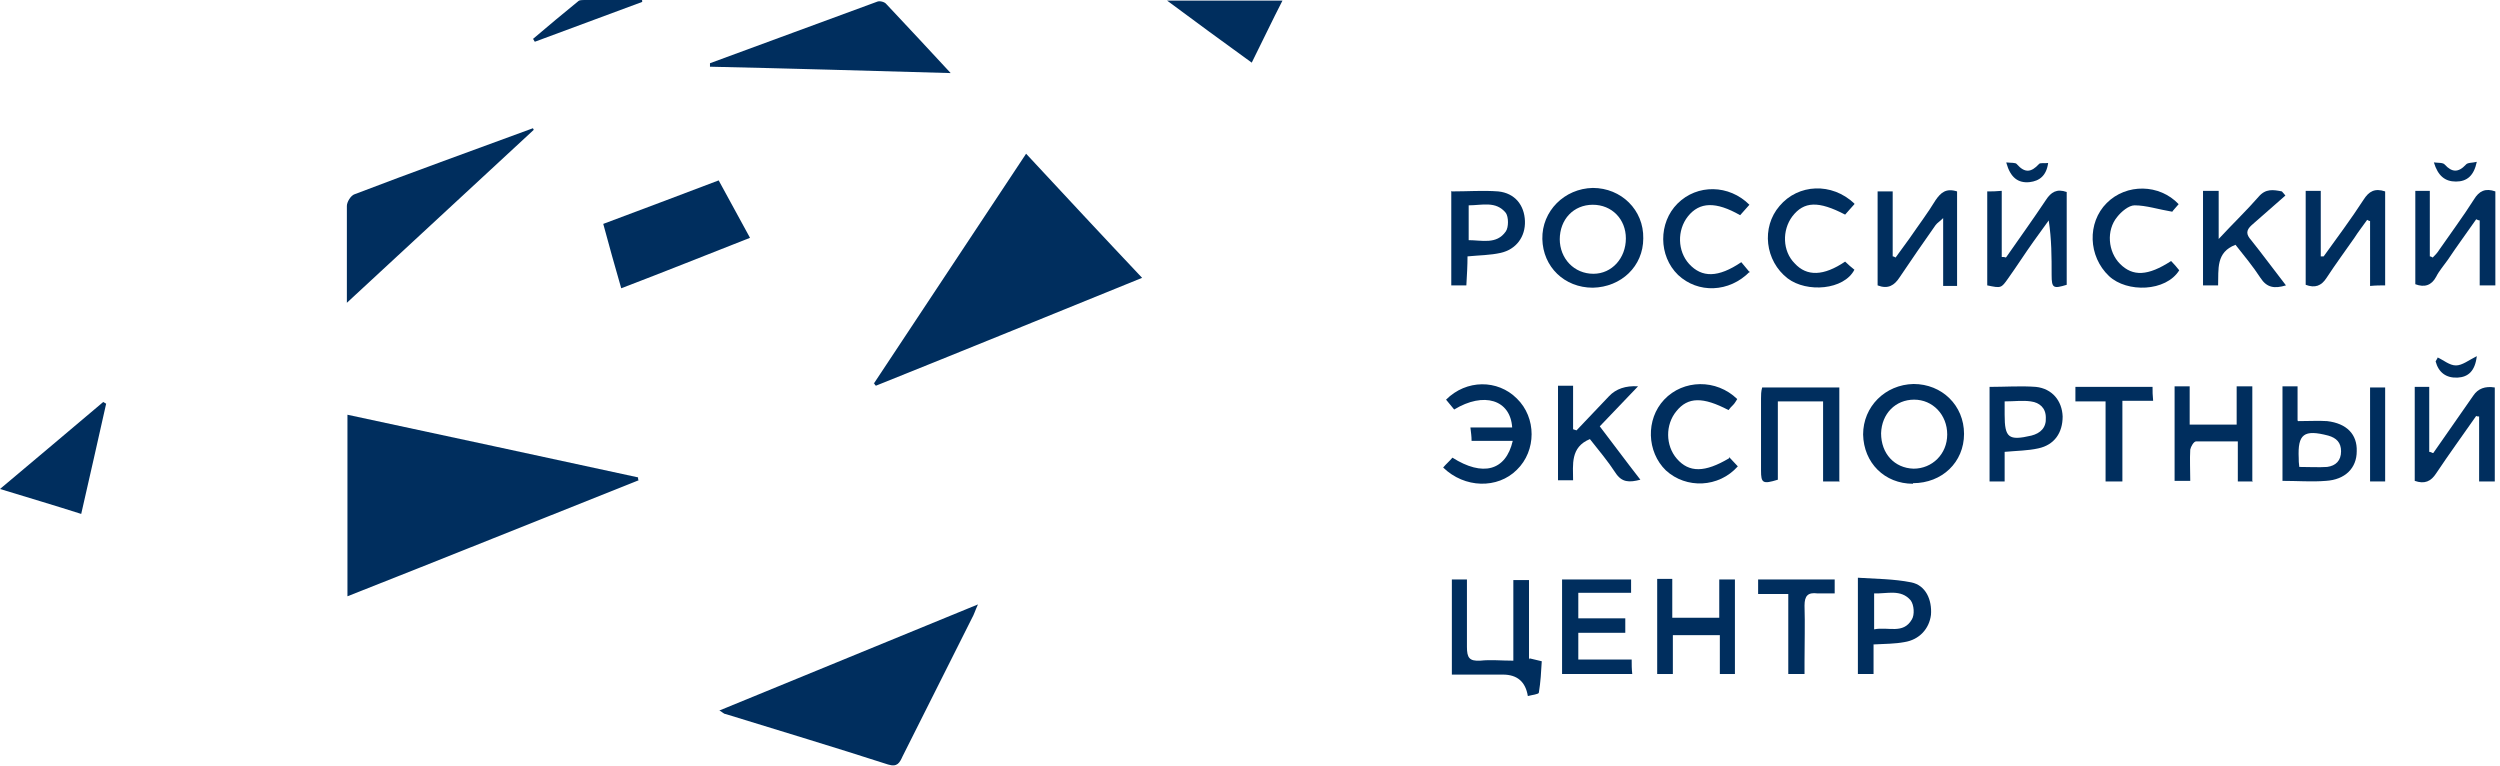 <?xml version="1.0" encoding="UTF-8"?> <svg xmlns="http://www.w3.org/2000/svg" width="431" height="132" viewBox="0 0 431 132" fill="none"><path d="M59.9 102.8V71.5C76.7 75.1 93.4 78.7 110 82.3C110 82.5 110 82.7 110.1 82.8C93.5 89.4 76.9 96.1 59.9 102.8Z" fill="#002E5E"></path><path d="M150.6 66.2C159.3 53.1 168 39.9 176.9 26.5C183.5 33.6 190 40.6 196.9 47.9C181.4 54.2 166.2 60.4 151 66.5C150.9 66.4 150.8 66.3 150.7 66.1L150.6 66.2Z" fill="#002E5E"></path><path d="M124 122.5C138.9 116.4 153.5 110.4 168.6 104.2C168.1 105.3 167.9 106 167.6 106.5C163.6 114.5 159.6 122.4 155.6 130.4C155.1 131.5 154.7 132.3 153.1 131.8C143.8 128.8 134.5 126 125.1 123.1C124.8 123.1 124.6 122.8 123.9 122.4L124 122.5Z" fill="#002E5E"></path><path d="M92 22.4C81.4 32.2 70.8 42 59.8 52.2C59.8 49.9 59.8 48.2 59.8 46.4C59.8 42.8 59.8 39.1 59.8 35.5C59.8 34.8 60.5 33.7 61.1 33.5C71.3 29.6 81.6 25.9 91.9 22.1C91.9 22.1 91.9 22.3 92 22.3V22.4Z" fill="#002E5E"></path><path d="M122.4 10.9C132 7.4 141.6 3.8 151.2 0.3C151.6 0.1 152.5 0.3 152.8 0.7C156.4 4.5 159.9 8.3 163.9 12.6C149.7 12.2 136 11.8 122.4 11.5C122.4 11.3 122.4 11.2 122.4 11V10.9Z" fill="#002E5E"></path><path d="M104 38.6C110.7 36.1 117.3 33.6 123.9 31.1C125.7 34.4 127.4 37.5 129.3 41C121.9 43.9 114.7 46.8 107.1 49.7C106 45.9 105 42.3 104 38.6Z" fill="#002E5E"></path><path d="M18.3 69.6C16.9 75.8 15.5 82.1 14 88.6C9.3 87.1 4.9 85.8 0 84.3C6.2 79.1 12 74.2 17.8 69.3C18 69.4 18.1 69.5 18.3 69.6Z" fill="#002E5E"></path><path d="M274.6 49.6C269.7 49.6 266 46 265.9 41.2C265.8 36.4 269.7 32.5 274.6 32.4C279.5 32.4 283.4 36.2 283.3 41.1C283.3 45.9 279.5 49.5 274.6 49.6ZM268.9 41.2C268.9 44.6 271.4 47.2 274.7 47.2C277.9 47.2 280.3 44.5 280.3 41.1C280.3 37.8 277.9 35.3 274.6 35.3C271.3 35.3 268.9 37.8 268.9 41.3V41.2Z" fill="#002E5E"></path><path d="M329.8 83.4C324.9 83.4 321.3 79.8 321.2 74.9C321.2 70.1 325 66.3 329.9 66.2C334.8 66.2 338.6 69.9 338.6 74.8C338.6 79.7 334.8 83.3 329.8 83.3V83.4ZM324.3 74.7C324.3 78.2 326.6 80.7 329.9 80.8C333.1 80.8 335.7 78.3 335.7 74.9C335.7 71.5 333.2 68.9 330 68.9C326.8 68.9 324.4 71.3 324.3 74.7Z" fill="#002E5E"></path><path d="M411.2 33V49.2C410.4 49.2 409.6 49.2 408.6 49.3V38.1C408.4 38.1 408.3 38 408.1 37.9C407.4 38.9 406.6 39.9 405.9 41C404.3 43.3 402.6 45.6 401.1 47.9C400.2 49.3 399.1 49.7 397.5 49.1V32.9H400.1V44.2H400.6C402.9 41 405.3 37.8 407.5 34.4C408.4 33 409.4 32.4 411.2 33Z" fill="#002E5E"></path><path d="M419.5 78.1C421.8 74.8 424.1 71.5 426.4 68.2C427.2 67 428.433 66.533 430.1 66.8V83H427.4V71.8C427.2 71.8 427 71.8 426.9 71.7C424.6 75 422.2 78.3 420 81.6C419.1 83 418 83.5 416.3 82.9V66.7H418.8V77.9C419 77.9 419.2 78 419.4 78.1H419.5Z" fill="#002E5E"></path><path d="M416.4 32.9H418.9V44.2C419.1 44.2 419.2 44.3 419.4 44.4C419.8 44 420.2 43.6 420.5 43.1C422.5 40.2 424.6 37.4 426.5 34.4C427.4 32.9 428.5 32.4 430.2 33V49.2H427.5V38C427.3 38 427.1 37.9 426.9 37.8C425.3 40.1 423.6 42.4 422 44.8C421.3 45.8 420.5 46.7 420 47.7C419.2 49.2 418 49.6 416.4 49V32.7V32.9Z" fill="#002E5E"></path><path d="M337.4 49.3H335V37.6C334.4 38.2 334 38.4 333.7 38.8C331.6 41.8 329.5 44.8 327.5 47.8C326.6 49.2 325.5 49.9 323.7 49.2V33H326.3V44.2C326.5 44.2 326.6 44.3 326.8 44.4C327.6 43.3 328.4 42.2 329.2 41.1C330.7 38.9 332.3 36.8 333.7 34.5C334.6 33.2 335.5 32.4 337.4 33V49.3Z" fill="#002E5E"></path><path d="M345.9 44.3C348.2 41 350.5 37.8 352.7 34.5C353.6 33.1 354.6 32.5 356.3 33.1C356.3 38.4 356.3 43.7 356.3 49.1C354 49.8 353.7 49.7 353.7 47.4C353.7 44.3 353.7 41.3 353.2 38C352.3 39.2 351.5 40.4 350.6 41.6C349.1 43.7 347.7 45.9 346.2 48C345 49.7 345 49.7 342.6 49.2V33C343.4 33 344.1 33 345.1 32.9V44.3C345.3 44.3 345.6 44.3 345.8 44.4L345.9 44.3Z" fill="#002E5E"></path><path d="M263.7 113.5C264.5 113.7 265 113.8 265.8 114C265.7 115.8 265.6 117.6 265.3 119.4C265.3 119.7 264.1 119.8 263.4 120C263 117.533 261.567 116.3 259.1 116.3C256.2 116.3 253.3 116.3 250.3 116.3V99.9H252.9C252.9 103.8 252.9 107.6 252.9 111.5C252.9 113.4 253.3 114 255.2 113.9C257 113.7 258.8 113.9 260.9 113.9V100H263.6V113.7L263.7 113.5Z" fill="#002E5E"></path><path d="M388.4 83H385.8V76.1C383.2 76.1 380.9 76.1 378.6 76.1C378.2 76.1 377.7 77 377.6 77.5C377.5 79.2 377.6 81 377.6 82.9H374.9V66.6H377.5V73.2H385.6V66.6H388.3V82.9L388.4 83Z" fill="#002E5E"></path><path d="M285.7 99.8H288.3V106.5H296.4V99.9H299.1V116.2H296.5V109.5H288.4V116.2H285.7V99.8Z" fill="#002E5E"></path><path d="M281.4 116.2H269.3V99.9H281.2V102.2H272.1V106.6H280.2V109.1H272.1V113.7H281.3C281.3 114.6 281.3 115.3 281.4 116.2Z" fill="#002E5E"></path><path d="M260.9 76H253.7C253.7 75.2 253.6 74.6 253.5 73.7H260.7C260.4 68.9 255.8 67.5 250.7 70.6C250.2 70 249.8 69.5 249.3 68.9C252.8 65.4 258.2 65.4 261.5 68.7C264.9 72 264.9 77.7 261.5 81C258.2 84.3 252.5 84.2 248.8 80.6C249.3 80 249.9 79.5 250.4 78.9C255.6 82.2 259.6 81.2 260.8 76H260.9Z" fill="#002E5E"></path><path d="M271.6 74.4C273.5 72.4 275.4 70.4 277.4 68.3C278.6 67.033 280.267 66.467 282.4 66.6C280.1 69 278 71.2 275.8 73.5C278.1 76.5 280.3 79.5 282.8 82.7C280.9 83.2 279.6 83.2 278.5 81.5C277.2 79.5 275.6 77.6 274.1 75.7C270.7 77.1 271.2 80.1 271.2 82.8H268.6V66.5H271.2V74L271.8 74.2L271.6 74.4Z" fill="#002E5E"></path><path d="M317 83H314.3V69.2H306.5V82.7C303.9 83.5 303.6 83.3 303.6 81.1C303.6 77 303.6 72.8 303.6 68.7C303.6 68.1 303.6 67.5 303.8 66.8H317.1V83.1L317 83Z" fill="#002E5E"></path><path d="M215.8 10.8C210.8 7.2 206.2 3.8 201.2 0.1H221.1C219.3 3.6 217.7 7 215.8 10.8Z" fill="#002E5E"></path><path d="M250.3 33C253.1 33 255.7 32.8 258.3 33C261.2 33.3 262.8 35.4 262.9 38.1C263 40.8 261.4 43 258.7 43.6C256.9 44 255.1 44 253 44.2C253 45.8 252.9 47.4 252.8 49.2H250.2V32.9L250.3 33ZM253.1 41.4C255.5 41.4 258 42.2 259.6 39.9C260.1 39.2 260.1 37.4 259.6 36.7C257.9 34.6 255.5 35.4 253.2 35.4V41.4H253.1Z" fill="#002E5E"></path><path d="M323 116.2H320.3V99.6C323.4 99.8 326.5 99.8 329.5 100.4C332 100.9 333.1 103.4 332.9 106C332.6 108.4 330.9 110.3 328.3 110.7C326.7 111 325 111 323 111.1V116.2ZM323.1 108.5C325.5 108 328.1 109.4 329.6 106.8C330.1 106 330 104.3 329.4 103.5C327.7 101.5 325.3 102.4 323.1 102.3V108.5Z" fill="#002E5E"></path><path d="M393.9 33.8C392 35.5 390.1 37.1 388.2 38.8C387.2 39.7 387.2 40.4 388.1 41.4C390.1 43.9 392 46.5 394.1 49.2C392.1 49.8 390.8 49.6 389.7 47.9C388.4 45.9 386.9 44.1 385.4 42.2C382 43.5 382.5 46.4 382.4 49.2H379.8V32.9H382.5V41.2C385.1 38.4 387.4 36.2 389.4 33.9C390.6 32.5 391.9 32.7 393.4 33L394 33.7L393.9 33.8Z" fill="#002E5E"></path><path d="M345.6 83H343V66.7C345.7 66.7 348.4 66.5 351 66.7C353.8 67 355.5 69.1 355.6 71.8C355.6 74.6 354.2 76.7 351.4 77.3C349.6 77.7 347.8 77.7 345.6 77.9V83ZM345.6 69.2C345.6 70.1 345.6 70.8 345.6 71.5C345.6 75.5 346.3 76 350.2 75.1C351.8 74.7 352.8 73.7 352.7 72C352.7 70.3 351.6 69.4 350.1 69.2C348.7 69 347.3 69.2 345.6 69.2Z" fill="#002E5E"></path><path d="M396.2 72.6C398.2 72.6 399.7 72.5 401.2 72.6C404.6 73 406.4 74.9 406.3 77.8C406.3 80.7 404.3 82.7 401 82.9C398.6 83.1 396.1 82.9 393.5 82.9V66.6H396.1V72.5L396.2 72.6ZM396.4 80.5C398.1 80.5 399.7 80.6 401.2 80.5C402.7 80.3 403.6 79.4 403.6 77.8C403.6 76.3 402.8 75.5 401.4 75.1C397.2 74 396.1 74.8 396.3 79C396.3 79.4 396.3 79.8 396.4 80.5Z" fill="#002E5E"></path><path d="M375.6 35.2C375.1 35.8 374.6 36.3 374.5 36.5C372.1 36.1 370 35.4 368 35.4C367 35.4 365.7 36.5 365 37.4C363.1 39.7 363.4 43.4 365.5 45.5C367.7 47.7 370.3 47.6 374.3 45C374.8 45.5 375.3 46.1 375.7 46.6C373.4 50.3 366.7 50.5 363.6 47.6C360 44.2 359.8 38.4 363.2 35C366.6 31.6 372.3 31.7 375.6 35.2Z" fill="#002E5E"></path><path d="M319.7 35.2C319.1 35.9 318.6 36.4 318.1 37C313.5 34.6 311 34.7 309 37.3C307.2 39.7 307.3 43.3 309.4 45.4C311.5 47.7 314.4 47.6 318.1 45.1C318.6 45.6 319.2 46.1 319.7 46.5C317.9 50 311.5 50.5 308.2 48C304.3 45 303.6 39.2 306.8 35.5C310 31.7 315.8 31.4 319.7 35.1V35.2Z" fill="#002E5E"></path><path d="M298.1 78.8C298.6 79.3 299.1 79.9 299.6 80.4C296.3 84.1 290.7 84.3 287.2 81.1C283.9 77.9 283.7 72.3 286.9 68.9C290.2 65.4 295.9 65.3 299.5 68.8C299.3 69.1 299.1 69.5 298.8 69.8C298.5 70.1 298.2 70.4 298 70.7C293.6 68.4 291 68.4 289 70.9C287.1 73.2 287.1 76.8 289.1 79.1C291.2 81.5 293.9 81.5 298.1 79V78.8Z" fill="#002E5E"></path><path d="M301.7 46.8C298.1 50.5 292.7 50.6 289.3 47.4C285.9 44.1 285.9 38.4 289.2 35.1C292.6 31.7 298.1 31.8 301.6 35.3C301.1 35.9 300.5 36.5 300 37.1C295.8 34.7 293 34.8 291 37.3C289.1 39.7 289.2 43.3 291.2 45.5C293.4 47.9 296.2 47.9 300.2 45.2C300.6 45.7 301.1 46.3 301.7 47V46.8Z" fill="#002E5E"></path><path d="M357.8 69.2V66.7H371.1C371.1 67.5 371.1 68.1 371.2 69.1H365.9V83H363V69.2H357.8Z" fill="#002E5E"></path><path d="M316.3 99.9V102.3C315.2 102.3 314.2 102.3 313.3 102.3C311.7 102.1 311.1 102.7 311.1 104.4C311.2 107.6 311.1 110.8 311.1 114.1C311.1 114.8 311.1 115.5 311.1 116.2H308.3V102.4H303.1V99.9H316.3Z" fill="#002E5E"></path><path d="M411.2 83H408.6V66.8H411.2V83Z" fill="#002E5E"></path><path d="M110.8 0.3C104.6 2.6 98.4 4.9 92.2 7.2C92.1 7 92 6.9 91.9 6.7C94.5 4.5 97.1 2.3 99.7 0.2C99.9 1.22041e-05 100.4 0 100.7 0C104 0 107.4 0 110.7 0C110.7 0.1 110.7 0.2 110.7 0.3H110.8Z" fill="#002E5E"></path><path d="M345.9 28C346.7 28.1 347.5 28 347.7 28.3C349.1 29.9 350.2 29.7 351.5 28.3C351.7 28 352.4 28.2 353.1 28.1C352.8 30.3 351.6 31.2 349.9 31.4C347.9 31.6 346.6 30.6 345.9 28.1V28Z" fill="#002E5E"></path><path d="M420.2 61.6C421.3 62.1 422.3 63 423.4 63C424.5 63 425.6 62.1 427 61.4C426.7 64 425.5 65 423.7 65.1C421.7 65.2 420.4 64.2 419.9 62.3C420 62.1 420.2 61.8 420.3 61.6H420.2Z" fill="#002E5E"></path><path d="M427 27.9C426.5 30.3 425.3 31.3 423.4 31.3C421.5 31.3 420.3 30.3 419.6 28C420.4 28.1 421.2 28 421.5 28.4C422.7 29.7 423.8 29.8 425.1 28.4C425.4 28 426.2 28.1 427 27.9Z" fill="#002E5E"></path></svg> 
